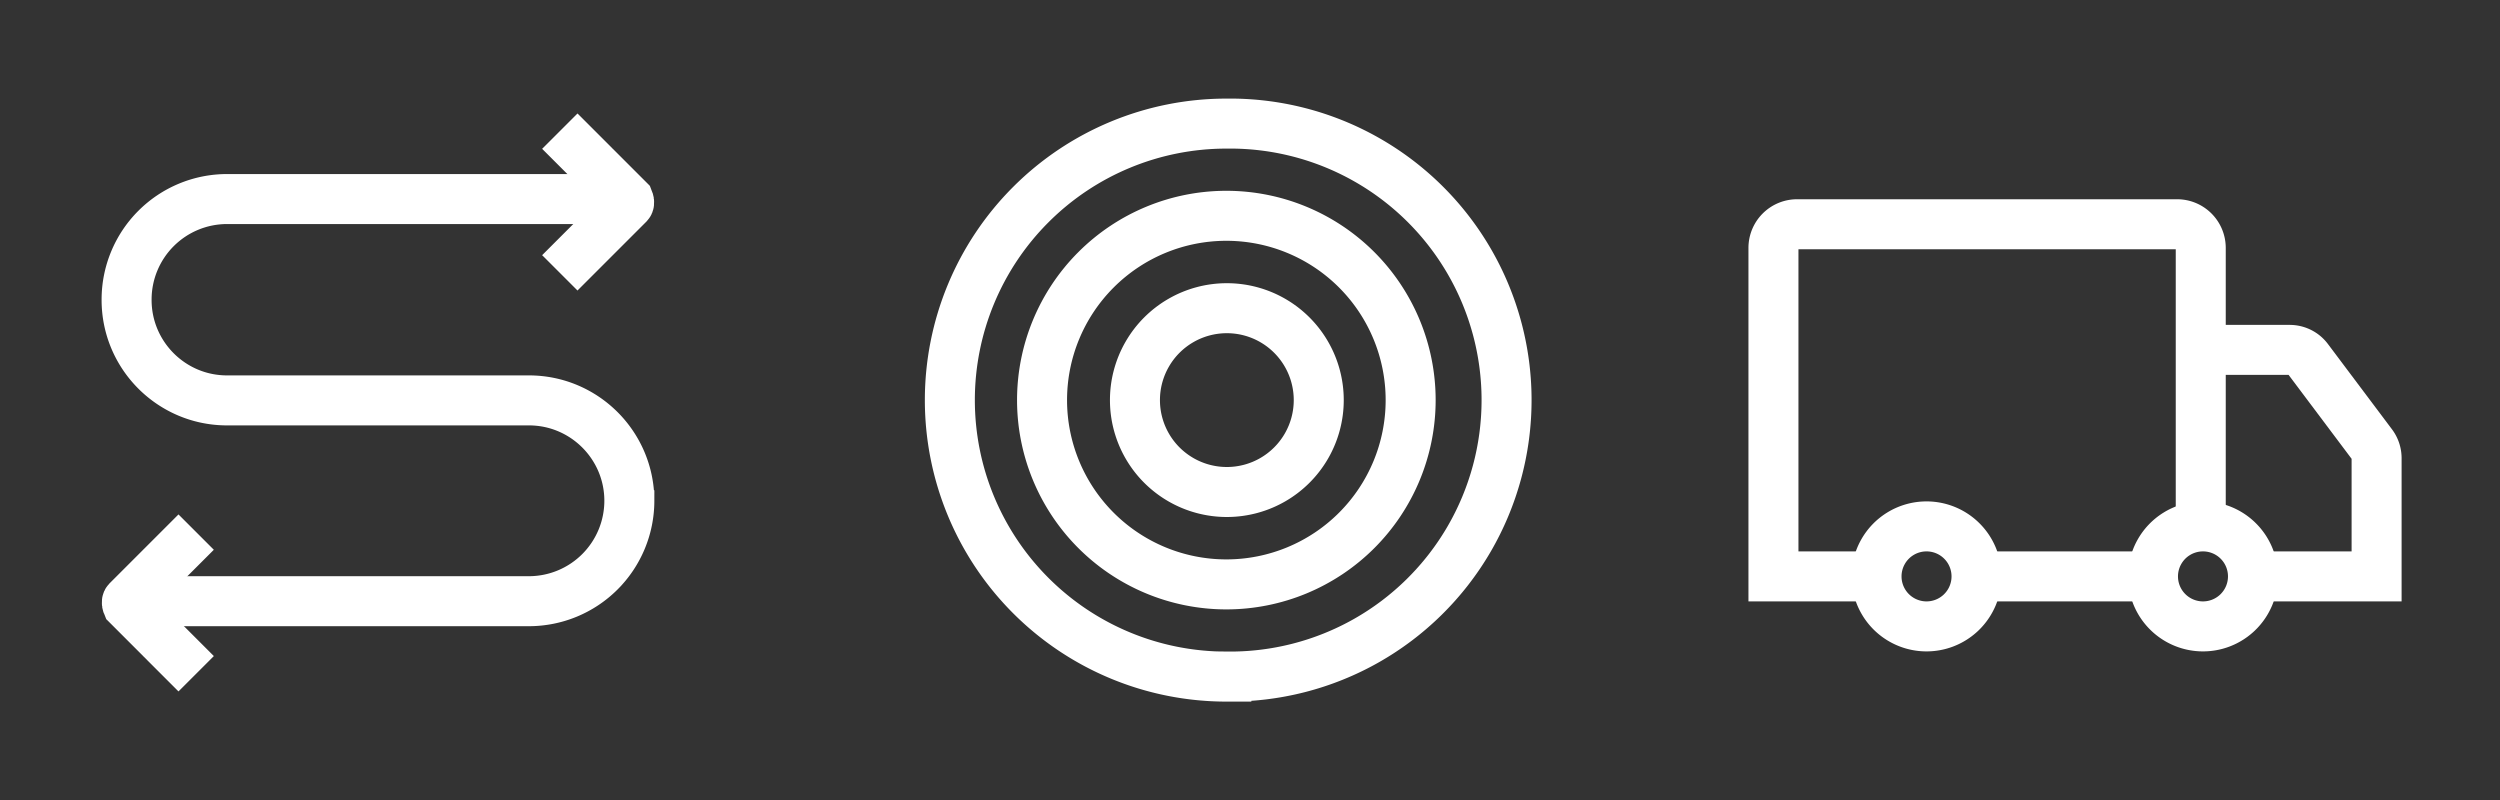 <svg width="50" height="16" fill="none" xmlns="http://www.w3.org/2000/svg"><rect width="100%" height="100%" fill="#333333" stroke="none"/><g clip-path="url(#clip0_9078_9675)" stroke="#fff" stroke-miterlimit="10"><path d="M11.196 2.623L12.573 4s.023.056 0 .08l-1.377 1.377m-7.273 8.018l-1.376-1.377s-.024-.056 0-.08l1.376-1.376"/><path d="M12.663 3.981H4.54A2.01 2.01 0 002.532 5.99V6c0 1.107.9 2.008 2.008 2.008h6.039c1.108 0 2.008.9 2.008 2.008a2.01 2.01 0 01-2.008 2.008H2.532"/></g><g clip-path="url(#clip1_9078_9675)" stroke="#fff" stroke-miterlimit="10"><path d="M24.537 9.84a1.838 1.838 0 100-3.676 1.838 1.838 0 000 3.676z"/><path d="M24.527 11.688a3.686 3.686 0 100-7.372 3.686 3.686 0 000 7.372z"/><path d="M24.527 13.531a5.53 5.53 0 100-11.059 5.53 5.53 0 000 11.06z"/></g><g clip-path="url(#clip2_9078_9675)" stroke="#fff" stroke-miterlimit="10"><path d="M38.486 12.527a1 1 0 100-1.998 1 1 0 000 1.998zm5.529 0a1 1 0 100-1.998 1 1 0 000 1.998z"/><path d="M45.015 11.528h2.517V9.162a.46.46 0 00-.094-.278L46.16 7.182a.455.455 0 00-.367-.184H44.01"/><path d="M44.015 10.529V4.957a.473.473 0 00-.471-.472H35.94a.473.473 0 00-.471.472v6.571h2.017m1.999 0h3.526"/></g><defs><clipPath id="clip0_9078_9675"><path fill="#fff" transform="translate(.015 .46)" d="M0 0h15.085v15.085H0z"/></clipPath><clipPath id="clip1_9078_9675"><path fill="#fff" transform="translate(16.985 .46)" d="M0 0h15.085v15.085H0z"/></clipPath><clipPath id="clip2_9078_9675"><path fill="#fff" transform="translate(33.955 .46)" d="M0 0h15.085v15.085H0z"/></clipPath></defs></svg>